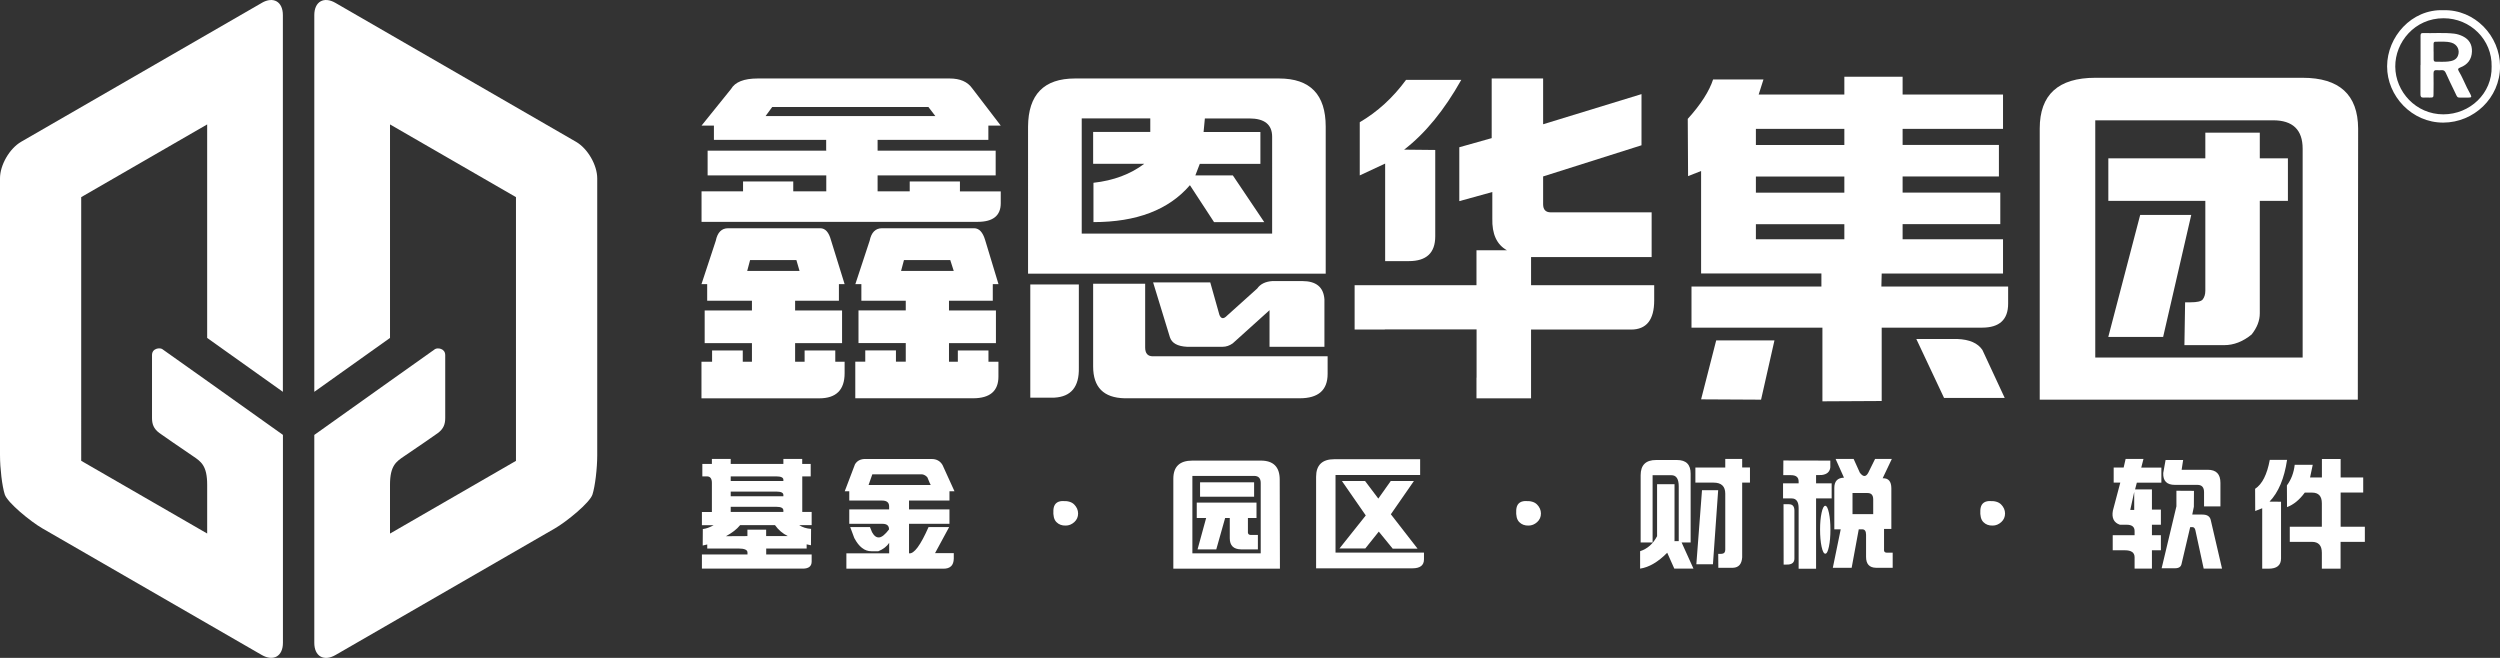 <?xml version="1.0" encoding="UTF-8"?>
<svg id="_图层_2" data-name="图层 2" xmlns="http://www.w3.org/2000/svg" viewBox="0 0 468.58 123.3">
  <rect x="0" y="0" width="468.58" height="123.3" fill="#333333" stroke="none"/>
  <defs>
    <style>
      .cls-1 {
        fill: #fff;
      }
    </style>
  </defs>
  <g id="_图层_1-2" data-name="图层 1">
    <g>
      <g>
        <path class="cls-1" d="M239.74,14.71c5.83,0,8.74,3.01,8.74,9.02v27.56h-55.79V23.73c.04-6.01,2.97-9.02,8.8-9.02h38.24Zm-37.53,38.61v15.62c.08,3.56-1.45,5.42-4.58,5.59h-4.52v-21.21h9.1Zm25.34-11.69l-4.52-6.92c-3.97,4.62-9.99,6.92-18.08,6.92v-7.37c3.77-.42,6.94-1.61,9.52-3.56h-9.58v-5.97h10.71v-2.54h-12.85v21.59h35.69V25.63c0-2.29-1.43-3.43-4.28-3.43h-8.33l-.24,2.54h10.65v5.97h-11.36l-.83,2.16h7.02l5.89,8.76h-9.4Zm-12.91,11.56v11.94c0,1.1,.48,1.65,1.43,1.65h32.77v3.3c0,3.05-1.75,4.57-5.23,4.57h-32.83c-3.93-.09-5.89-2.07-5.89-5.97v-15.5h9.75Zm13.92,5.84c.32,.76,.79,.8,1.43,.13l5.65-5.08c.59-.85,1.55-1.31,2.85-1.4h5.59c2.62,0,4,1.14,4.16,3.43v8.89h-10.29v-6.86l-6.9,6.22c-.59,.42-1.23,.64-1.9,.64h-6.66c-1.78-.09-2.85-.68-3.21-1.78l-3.15-10.29h10.71l1.72,6.1Z"/>
        <g>
          <path class="cls-1" d="M259.61,48.94h4.46c3.29,0,4.94-1.54,4.94-4.64V28.11l-5.83-.06c3.96-3.05,7.53-7.41,10.71-13.08h-10.35c-2.46,3.35-5.35,5.99-8.68,7.94v9.97l4.76-2.22v18.29Z"/>
          <path class="cls-1" d="M286.97,53.45v-5.27h22.6v-8.38h-18.91c-.95,0-1.43-.51-1.43-1.52v-5.21l18.44-5.84v-9.59l-18.44,5.65V14.71h-9.64v11.18l-6.07,1.71v10.1l6.19-1.71v4.95c-.08,2.92,.83,4.91,2.74,5.97h-5.71v6.54h-22.84v8.32h5.66v-.03h17.2v9.05h-.02v3.87h10.23v-12.89h18.74c2.89,0,4.34-1.82,4.34-5.46v-2.86h-23.08Z"/>
        </g>
        <path class="cls-1" d="M179.92,34.01h-9.41v1.85h-6.02v-2.98h22.13v-4.64h-22.13v-2.03h20.76v-2.67h2.32l-5.35-6.99c-.87-1.23-2.28-1.84-4.22-1.84h-35.98c-2.58,0-4.24,.66-5,1.97l-5.53,6.86h2.32v2.67h21.04v1.85h0c.01,.06,.02,.12,.02,.18h-22.24v4.64h22.24v2.98h-6.19v-1.85h-9.41v1.85h-7.78v5.72h51.74c2.89,0,4.34-1.16,4.34-3.49v-2.22h-7.65v-1.85Zm-36.43-12.25l1.25-1.71h29.27l1.31,1.71h-31.83Z"/>
        <path class="cls-1" d="M156.56,65.69h-5.75v2.11h-1.78v-3.49h8.8v-6.12h-8.8v-1.82h8.21v-3.11h1.07l-2.56-8.26c-.4-1.48-1.07-2.22-2.02-2.22h-17.25c-1.23,0-2,.78-2.32,2.35l-2.68,8.13h1.07v3.11h8.39v1.82h-8.86v6.12h8.86v3.49h-1.72v-2.11h-5.75v2.11h-1.99v6.86h22.07c3.17,0,4.76-1.57,4.76-4.7v-2.16h-1.75v-2.11Zm-16.51-14.91l.54-2.03h8.68l.59,2.03h-9.81Z"/>
        <path class="cls-1" d="M185.28,65.69h-5.75v2.11h-1.66v-3.49h8.8v-6.12h-8.8v-1.82h8.21v-3.11h1.07l-2.5-8.26c-.44-1.48-1.13-2.22-2.08-2.22h-17.25c-1.23,0-2,.78-2.32,2.35l-2.68,8.13h1.13v3.11h8.32v1.63h0c0,.06,0,.12,0,.18h-8.86v6.12h8.86v3.49h-1.84v-2.11h-5.75v2.11h-1.87v6.86h22.07c3.17,0,4.76-1.36,4.76-4.06v-2.79h-1.87v-2.11Zm-16.39-14.91l.54-2.03h8.68l.65,2.03h-9.87Z"/>
      </g>
      <g>
        <polygon class="cls-1" points="318.84 74.85 330.08 74.91 332.59 63.8 321.67 63.8 318.84 74.85"/>
        <path class="cls-1" d="M366.89,63.54h-7.71l5.2,11.05h11.37l-4.18-8.99c-.86-1.29-2.42-1.97-4.69-2.06Z"/>
      </g>
      <path class="cls-1" d="M352.63,53.71l.06-2.44h22.74v-6.43h-18.82v-2.83h18.31v-5.91h-18.31v-3.02h18.05v-5.91h-18.05v-3.02h18.82v-6.43h-18.82v-3.34h-10.92v3.34h-16.06l.9-2.83h-9.44c-.73,2.23-2.31,4.69-4.75,7.39l.06,10.73,2.44-.96v19.21h22.55v2.44h-24.35v7.71h24.54v13.81l11.11-.06v-13.75h18.82c3.25,0,4.88-1.5,4.88-4.5v-3.21h-23.77Zm-6.94-9.7v.84h-16.58v-2.83h16.58v1.99Zm0-8.8v.9h-16.58v-3.02h16.58v2.12Zm0-8.99v.96h-16.58v-3.02h16.58v2.06Z"/>
      <g>
        <path class="cls-1" d="M423.56,24.86h-10.21v4.82h-18.18v7.97h18.18v16.83c0,.69-.17,1.24-.51,1.67-.3,.34-1.05,.51-2.25,.51h-1.03l-.13,8.03h7.45c1.8,0,3.51-.66,5.14-1.99,1.03-1.29,1.54-2.61,1.54-3.98v-21.07h5.27v-7.97h-5.27v-4.82Z"/>
        <polygon class="cls-1" points="401.14 40.28 395.16 63.15 405.44 63.15 410.71 40.28 401.14 40.28"/>
        <path class="cls-1" d="M431.59,14.58h-38.87c-6.94,0-10.41,3.17-10.41,9.51v50.82h59.62l.06-50.82c-.04-6.34-3.51-9.51-10.41-9.51Zm0,52.43h-38.87V22.55h33.34c3.68,0,5.53,1.78,5.53,5.33v39.13Z"/>
      </g>
      <g>
        <path class="cls-1" d="M49.07,.54L3.97,26.57c-2.18,1.26-3.97,4.35-3.97,6.86v51.86c0,2.52,.4,5.84,.89,7.38,.49,1.54,4.85,5.09,7.03,6.35l41.15,23.75c2.18,1.25,3.96,.23,3.96-2.29v-38.97l-14.19-10.1h0s-7.99-5.68-8.43-5.98c-.44-.3-1.92-.18-1.92,1.13v11.77c0,1.14,.29,2.02,1.38,2.83,.67,.5,3.93,2.72,6.32,4.35,1.49,1.01,2.64,1.77,2.64,5.34v9.15l-23.61-13.63V36.95l23.61-13.63V63.34l14.19,10.1V2.83c0-2.52-1.78-3.55-3.96-2.29Z"/>
        <path class="cls-1" d="M62.87,.54l45.1,26.04c2.18,1.26,3.97,4.35,3.97,6.86v51.86c0,2.52-.4,5.84-.89,7.38-.49,1.54-4.85,5.09-7.03,6.35l-41.15,23.75c-2.18,1.25-3.96,.23-3.96-2.29v-38.97l14.19-10.1h0s7.99-5.68,8.43-5.98c.44-.3,1.92-.18,1.92,1.13v11.77c0,1.14-.29,2.02-1.38,2.83-.67,.5-3.93,2.72-6.33,4.35-1.49,1.01-2.64,1.77-2.64,5.34v9.15l23.61-13.63V36.95l-23.61-13.63V63.34l-14.19,10.1V2.83c0-2.52,1.78-3.55,3.96-2.29Z"/>
      </g>
      <g>
        <path class="cls-1" d="M457.95,1.91c5.94-.16,10.63,4.84,10.64,10.53,0,5.96-4.95,10.52-10.62,10.54-5.9,.03-10.57-4.98-10.55-10.56,.02-5.5,4.55-10.72,10.54-10.51Zm9.06,10.57c.13-5.01-3.97-9.07-9.02-9.06-5.39,0-9.07,4.48-9.04,9.07,.03,4.68,3.86,8.95,9.02,8.94,5-.01,9.16-3.95,9.04-8.95Z"/>
        <path class="cls-1" d="M453.69,12.2c0-1.8,0-3.59,0-5.39,0-.31-.02-.62,.43-.61,1.97,.05,3.94-.12,5.9,.11,.55,.07,1.08,.24,1.59,.49,1.2,.59,1.76,1.56,1.71,2.87-.05,1.46-.82,2.46-2.17,2.97-.44,.16-.52,.34-.29,.71,.6,.99,1.02,2.06,1.53,3.09,.21,.42,.45,.83,.66,1.25,.25,.51,.19,.59-.39,.6-.24,0-.49,0-.73,0-1.55-.03-1.18,.25-1.89-1.19-.56-1.14-1.11-2.29-1.63-3.45-.17-.37-.4-.54-.8-.5-.28,.03-.56,.03-.84,0-.52-.05-.66,.18-.65,.67,.03,1.26,.01,2.51,0,3.77,0,.67-.03,.7-.72,.7-.38,0-.77-.02-1.15,0-.44,.02-.58-.17-.58-.59,.01-1.83,0-3.66,0-5.49Zm2.45-2.54c0,.49,0,.98,0,1.46,0,.3,.12,.46,.43,.45,.77-.01,1.54,.05,2.3-.04,.72-.09,1.47-.26,1.81-1.04,.45-1.04-.09-2.17-1.19-2.49-.99-.29-2.01-.17-3.02-.18-.28,0-.34,.19-.34,.43,0,.47,0,.94,0,1.41Z"/>
      </g>
      <g>
        <path class="cls-1" d="M150.36,89.29h1.59v-2.33h-1.59v-.94h-3.53v.94h-9.87v-.94h-3.53v.94h-1.79v2.33h.87c.61,0,.92,.41,.92,1.22v5.45h-1.87v2.48h2.2c-.73,.41-1.4,.65-2.03,.72l-.02,3.09,.85-.2v.76h5.86c1.12,0,1.68,.25,1.68,.74v.37h-8.54v2.66h18.91c1.1,0,1.66-.44,1.66-1.33v-1.33h-8.52v-1.11h7.58v-.78l.81,.17,.02-3.07c-.87-.06-1.61-.29-2.22-.7h2.33v-2.48h-1.76v-6.67Zm-13.4,0h8.52c.9,0,1.35,.21,1.35,.63v.24h-9.87v-.87Zm0,2.85h8.56c.87,0,1.31,.21,1.31,.63v.24h-9.87v-.87Zm0,2.85h8.56c.87,0,1.31,.23,1.31,.68v.28h-9.87v-.96Zm6.64,5.49v-1.2h-3.51v1.2l-4.03,.02c1.16-.62,2.05-1.31,2.66-2.07h6.54c.64,.9,1.44,1.58,2.4,2.05h-4.05Z"/>
        <path class="cls-1" d="M177.96,93.82v-1.74h.94l-2.24-4.92c-.44-.75-1.12-1.13-2.05-1.13h-12.33c-.94-.03-1.62,.31-2.03,1l-1.92,5.05h.85v1.74h6.14c.89,0,1.33,.36,1.33,1.09v.57h-7.47v2.7h6.23c.83,0,1.23,.35,1.22,1.05-.73,.96-1.34,1.46-1.85,1.5-.51,.04-.95-.28-1.33-.98l-.39-.96h-3.7l.76,2.05c.87,1.66,1.94,2.48,3.2,2.48h1.31c.92-.38,1.59-.9,2.03-1.57v1.96h-8.02v2.88h18.21c1.25,0,1.89-.62,1.92-1.87v-1.05h-3.51l2.64-4.88h-3.86c-1.51,3.43-2.73,5.07-3.66,4.92v-5.53h7.58v-2.7h-7.58v-1.66h7.58Zm-15.16-2.92l.7-2h9.32c.39,.06,.73,.25,1,.57,.35,.87,.56,1.35,.63,1.44h-11.66Z"/>
        <path class="cls-1" d="M233.9,99.73v-2.64h1.61v-2.88h-11.2v2.88h1.76l-1.61,5.88h3.51l1.66-5.88h.87v3.79c0,1.37,.7,2.06,2.09,2.09h3.18v-2.7h-1.31c-.38,0-.57-.18-.57-.54Z"/>
        <path class="cls-1" d="M236.3,86.33h-12.81c-2.38,0-3.57,1.13-3.57,3.4v16.86h19.98l-.04-16.69c0-2.38-1.18-3.57-3.55-3.57Zm0,16.86v.52h-12.81v-14.51h11.57c.83,0,1.24,.44,1.24,1.33v12.66Z"/>
        <rect class="cls-1" x="224.93" y="90.4" width="10.13" height="2.7"/>
        <polygon class="cls-1" points="255.9 102.8 258.43 99.64 261.04 102.84 265.7 102.84 260.69 96.39 265.01 90.16 260.67 90.16 258.34 93.45 255.86 90.16 251.52 90.16 255.99 96.61 251.06 102.8 255.9 102.8"/>
        <path class="cls-1" d="M250.32,89.03h15.86v-2.96h-16.08c-2.28,0-3.42,1.1-3.42,3.31v17.14h18.06c1.44,0,2.16-.56,2.16-1.68v-1.26h-16.58v-14.55Z"/>
        <path class="cls-1" d="M199.08,93.91c-1.02,.06-1.57,.61-1.64,1.67-.07,1.05,.11,1.81,.56,2.27s1.03,.68,1.75,.66c.59,0,1.13-.22,1.61-.65,.48-.44,.71-.97,.71-1.61,0-.64-.25-1.2-.73-1.69-.48-.49-1.23-.7-2.25-.64Z"/>
        <path class="cls-1" d="M326.53,86.02h-3.16v1.61h-5.6v2.83h3.42c1.45,0,2.18,.69,2.18,2.07v10.5c0,.22-.05,.4-.15,.54-.13,.15-.34,.23-.63,.24h-.54l.02,2.61h2.75c1.06-.04,1.63-.69,1.72-1.94v-14.03h1.46v-2.83h-1.46v-1.61Z"/>
        <polygon class="cls-1" points="319.01 91.88 317.95 105.76 321.06 105.76 322.04 91.88 319.01 91.88"/>
        <path class="cls-1" d="M316.88,101.69v-12.9c.01-1.71-.84-2.57-2.55-2.57h-3.9c-1.95-.01-2.92,.94-2.92,2.85v12.61h2.24v-12.61h3.53c.92,0,1.37,.7,1.37,2.09v10.26h-.83l.04-.07v-10.59h-3.27v9.74c-.74,1.42-1.8,2.36-3.18,2.81v3.27c1.67-.25,3.36-1.24,5.08-2.98l1.33,2.98h3.59l-2.22-4.9h1.68Z"/>
        <path class="cls-1" d="M342.12,94.8c-.28,0-.51,.44-.7,1.33-.19,.89-.28,1.92-.28,3.12s.09,2.32,.28,3.2c.19,.89,.42,1.33,.7,1.33s.49-.44,.68-1.33c.19-.89,.28-1.95,.28-3.2s-.09-2.23-.28-3.12c-.19-.89-.41-1.33-.68-1.33Z"/>
        <path class="cls-1" d="M335.31,94.5h-1.02l.02,11.33,.89-.02c.76-.07,1.13-.45,1.13-1.13v-9.02c-.01-.77-.36-1.15-1.02-1.15Z"/>
        <path class="cls-1" d="M340.38,89.05l1.07-.02c.99-.12,1.52-.6,1.61-1.44v-1.26l-8.8-.02-.02,2.75h1.44c.96,0,1.44,.39,1.44,1.18v.35h-2.92v2.83h1.61c.87,0,1.31,.6,1.31,1.81v11.37h3.27v-13.18h2.92v-2.83h-2.92v-1.52Z"/>
        <path class="cls-1" d="M353.13,103.06v-3.92h1.37v-7.6c0-1.31-.54-1.94-1.63-1.9l1.72-3.62h-3.14l-1.29,2.61c-.44,.8-.96,.78-1.57-.04l-1.16-2.57h-3.38l1.57,3.51c-1.21,.03-1.81,.67-1.81,1.92v7.76h1.2l-1.48,7.21h3.53l1.33-7.21h.65c.48,0,.72,.34,.72,1.02v4.14c0,1.35,.62,2.03,1.87,2.05h3.12v-2.83h-1.09c-.36,0-.54-.17-.54-.52Zm-2.03-6.69h-3.88v-3.96h2.83c.7,0,1.05,.4,1.05,1.2v2.77Z"/>
        <path class="cls-1" d="M285.83,93.91c-1.02,.06-1.57,.61-1.64,1.67-.07,1.05,.11,1.81,.56,2.27s1.03,.68,1.75,.66c.59,0,1.13-.22,1.61-.65,.48-.44,.71-.97,.71-1.61,0-.64-.25-1.2-.73-1.69-.48-.49-1.23-.7-2.25-.64Z"/>
        <path class="cls-1" d="M407.64,90.88h4.23c.83,0,1.24,.46,1.24,1.37v2.66h3.07v-4.4c.01-1.64-.78-2.46-2.37-2.46h-4.9l.28-1.83h-3.29l-.44,2.44c-.06,1.48,.67,2.22,2.18,2.22Z"/>
        <path class="cls-1" d="M401.74,86.02h-3.33l-.37,1.61h-1.87v2.83h1.24l-1.39,5.25c-.25,1.38,.19,2.26,1.31,2.64h1.26c1,0,1.5,.39,1.5,1.18v.78h-4.1v2.83h2.29c1.21,0,1.81,.44,1.81,1.31v2.13h3.25v-3.44h1.68v-2.83h-1.68v-1.96h1.68v-2.83h-1.68v-3.79h-3.16l.33-1.26h4.6v-2.83h-3.77l.41-1.61Zm-1.72,9.56h-.74l.74-3.38v3.38Z"/>
        <path class="cls-1" d="M412.79,96.44h-1.89l.3-1.46,.02-2.98-3.29-.02v2.92l-2.77,11.61h2.5c.73,0,1.14-.28,1.24-.85l1.61-6.86h.44c.28,.01,.46,.22,.54,.61l1.55,7.17h3.44l-2.13-9.17c-.17-.65-.7-.97-1.57-.96Z"/>
        <path class="cls-1" d="M438.71,98.72v-6.4h4.23v-2.83h-4.23v-3.46h-3.51v3.46h-2.22l.5-2.37h-3.38c-.17,1.5-.66,2.78-1.46,3.86l.02,4.07c1.23-.46,2.34-1.37,3.33-2.72h1.37c1.22,0,1.83,.67,1.83,2v4.4h-6.01v2.83h4.16c1.23,0,1.85,.68,1.85,2.05v2.98h3.51v-5.03h4.55v-2.83h-4.55Z"/>
        <path class="cls-1" d="M428.68,86.2h-3.25c-.51,2.75-1.42,4.55-2.75,5.42l.02,4.16,1.31-.52v11.33h1.2c1.55,0,2.33-.64,2.33-1.92v-10.63l-2.16-.02c1.67-1.73,2.77-4.33,3.29-7.82Z"/>
        <path class="cls-1" d="M372.82,93.91c-1.02,.06-1.57,.61-1.64,1.67-.07,1.05,.11,1.81,.56,2.27s1.03,.68,1.75,.66c.59,0,1.13-.22,1.61-.65,.48-.44,.71-.97,.71-1.61,0-.64-.25-1.2-.73-1.69-.48-.49-1.23-.7-2.25-.64Z"/>
      </g>
    </g>
  </g>
</svg>